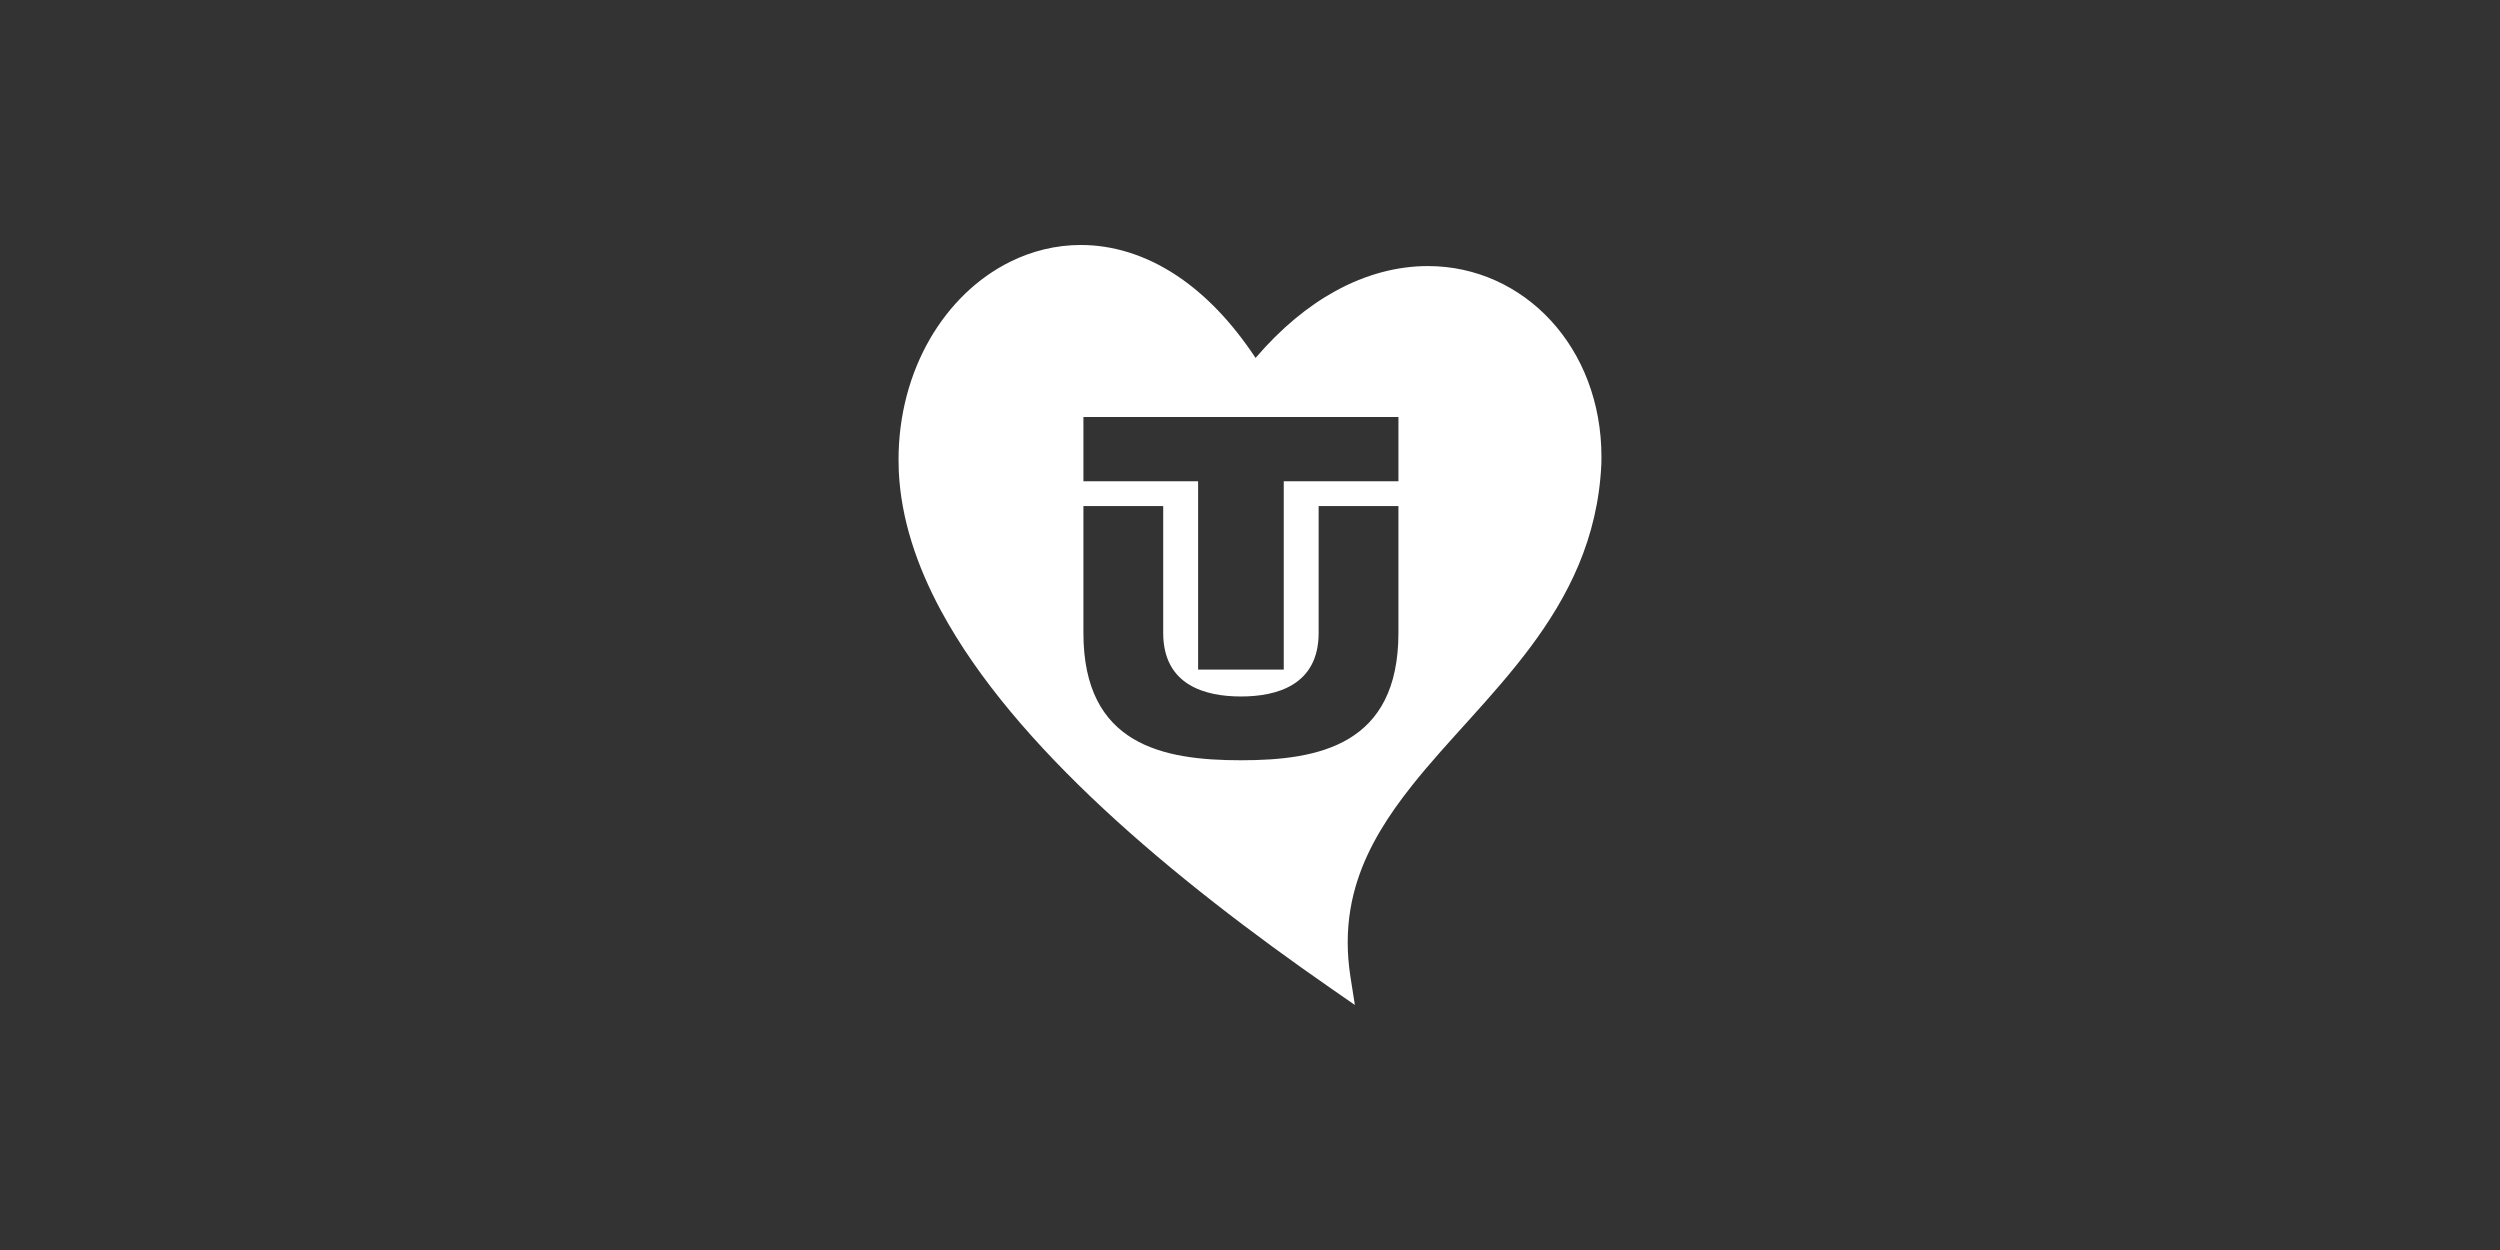 <?xml version="1.0" encoding="UTF-8"?><svg id="uuid-d5aa1ecc-42f5-4cb2-ac8e-b5962b148e14" xmlns="http://www.w3.org/2000/svg" viewBox="0 0 500 250"><rect x="0" y="0" width="500" height="250" fill="#333333" stroke="none"/><path d="M179.709,91.998c-0,.782,.017,1.57,.052,2.362l.001,.011c.457,9.327,3.505,18.614,8.415,27.731,7.372,13.677,18.936,27.026,32.637,39.763,13.703,12.732,29.554,24.84,45.539,35.926l4.622,3.205-.874-5.556c-.382-2.429-.559-4.748-.559-6.974,.001-4.475,.716-8.577,1.979-12.459,2.208-6.788,6.125-12.923,10.893-18.919,7.141-8.998,16.172-17.61,23.686-27.677,3.754-5.036,7.125-10.449,9.645-16.473,2.521-6.022,4.182-12.658,4.523-20.067l.001-.042c.014-.483,.022-.966,.022-1.452,.003-10.873-3.823-20.414-10.098-27.238-6.265-6.826-15.008-10.928-24.62-10.923-6.001-.001-12.317,1.595-18.537,5.022-5.451,3.002-10.829,7.401-15.92,13.352-4.876-7.377-10.233-12.812-15.814-16.505-6.275-4.156-12.841-6.089-19.146-6.085-4.968-.001-9.76,1.193-14.12,3.353-6.544,3.242-12.123,8.641-16.068,15.475-3.945,6.836-6.26,15.119-6.26,24.168Zm36.974,2.576v-11.178h63.003v12.863h-22.936v37.658h-17.13v-37.658h-22.937v-1.685Zm0,8.322v-1.684h15.957v25.367c0,10.511,8.453,12.718,15.544,12.718s15.544-2.207,15.544-12.718v-25.367h15.957v25.367c0,22.448-15.924,25.475-31.501,25.475s-31.502-3.027-31.502-25.475v-23.683Z" style="fill:#fff;"/></svg>